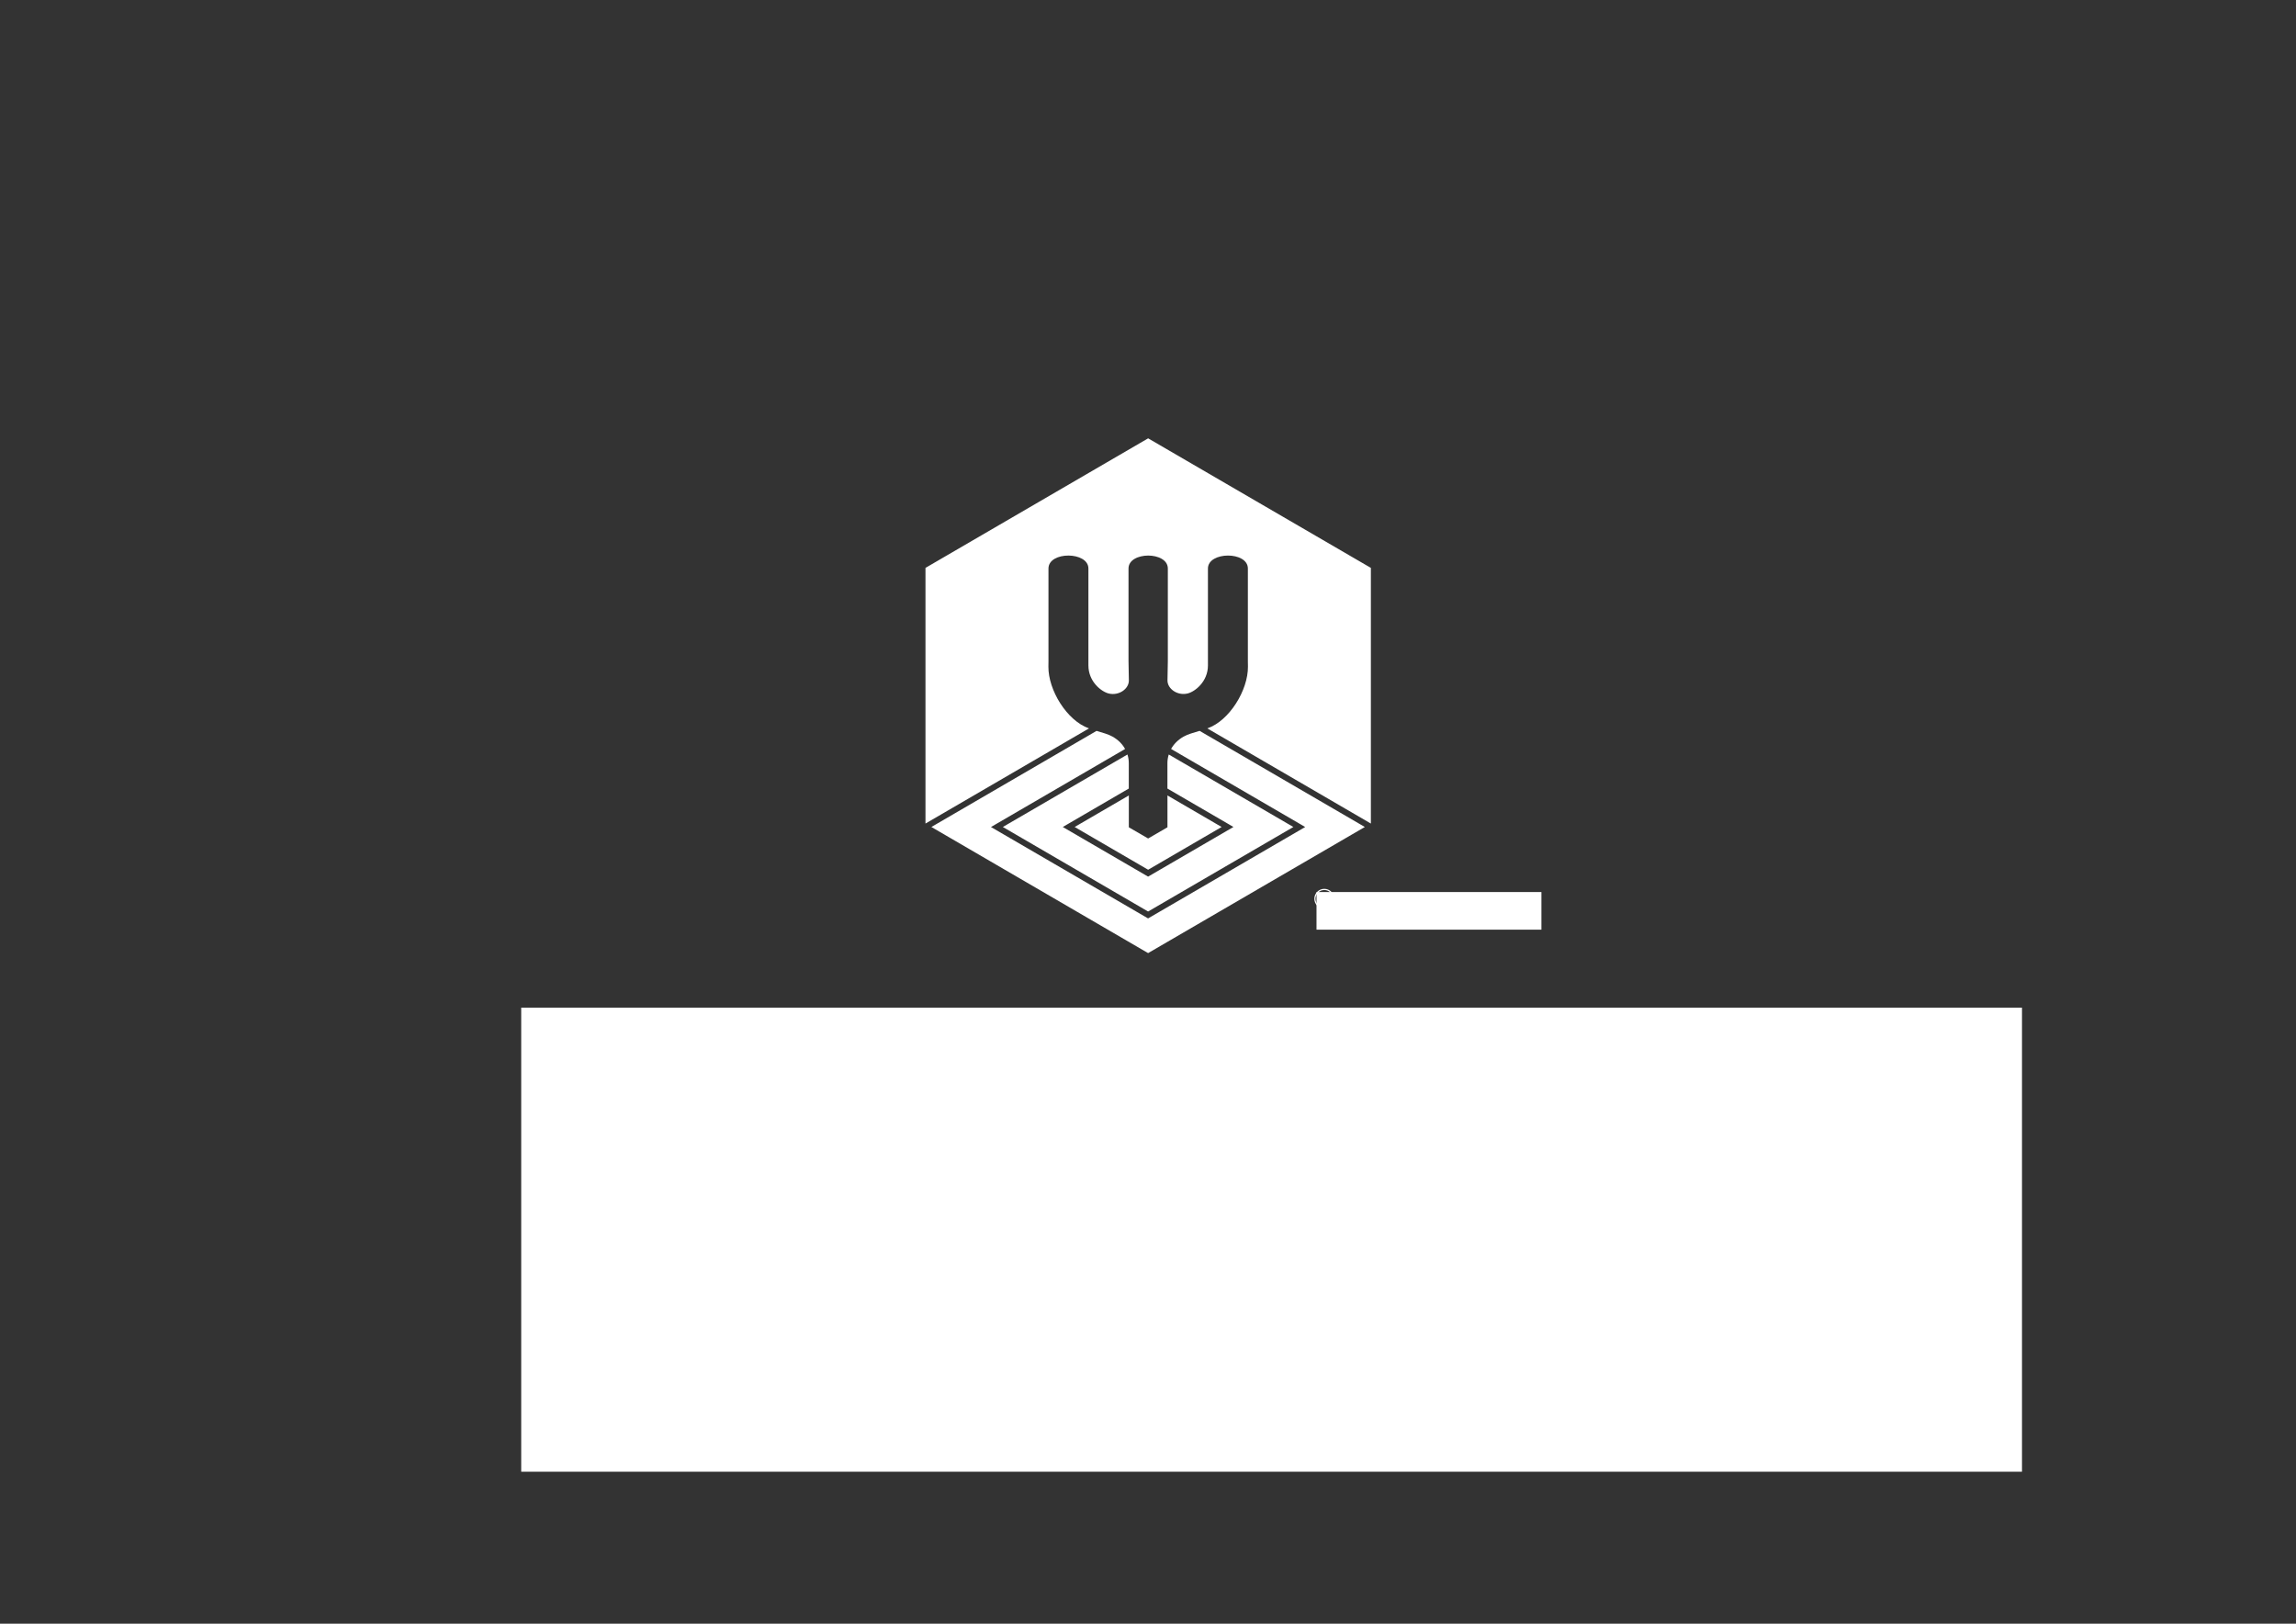 <?xml version="1.0" encoding="UTF-8" standalone="no"?>
<!-- Created with Inkscape (http://www.inkscape.org/) -->

<svg
   xmlns:dc="http://purl.org/dc/elements/1.1/"
   xmlns:cc="http://creativecommons.org/ns#"
   xmlns:rdf="http://www.w3.org/1999/02/22-rdf-syntax-ns#"
   xmlns:svg="http://www.w3.org/2000/svg"
   xmlns="http://www.w3.org/2000/svg"
   xmlns:sodipodi="http://sodipodi.sourceforge.net/DTD/sodipodi-0.dtd"
   xmlns:inkscape="http://www.inkscape.org/namespaces/inkscape"
   width="297mm"
   height="210mm"
   viewBox="0 0 297 210"
   version="1.1"
   id="svg8"
   inkscape:version="0.92.2 (5c3e80d, 2017-08-06)"
   sodipodi:docname="Forksand_Logo_White_Horizontal.svg">
  <rect x="0" y="0" width="297" height="210" fill="#333333" stroke="none"/>
  <defs
     id="defs2" />
  <sodipodi:namedview
     id="base"
     pagecolor="#ffffff"
     bordercolor="#666666"
     borderopacity="1.0"
     inkscape:pageopacity="0.0"
     inkscape:pageshadow="2"
     inkscape:zoom="0.35355339"
     inkscape:cx="568.66562"
     inkscape:cy="451.7971"
     inkscape:document-units="mm"
     inkscape:current-layer="layer1"
     showgrid="false"
     inkscape:window-width="1366"
     inkscape:window-height="705"
     inkscape:window-x="-8"
     inkscape:window-y="-8"
     inkscape:window-maximized="1" />
  <g
     inkscape:label="Layer 1"
     inkscape:groupmode="layer"
     id="layer1"
     transform="translate(0,-87)">
    <g
       transform="matrix(4.438,0,0,4.442,-73.604,-16.838)"
       id="g2045">
      <flowRoot
         transform="matrix(0.163,0,0,0.141,9.96,50.07)"
         style="font-style:normal;font-weight:normal;font-size:40px;line-height:125%;font-family:sans-serif;letter-spacing:0px;word-spacing:0px;fill:#ffffff;fill-opacity:1;stroke:none;stroke-width:1px;stroke-linecap:butt;stroke-linejoin:miter;stroke-opacity:1"
         id="flowRoot2027"
         xml:space="preserve"><flowRegion
           id="flowRegion2023"
           style="fill:#ffffff;fill-opacity:1"><rect
             y="18.759"
             x="133.845"
             height="95.829"
             width="268.365"
             id="rect2021"
             style="fill:#ffffff;fill-opacity:1" /></flowRegion><flowPara
           style="font-style:normal;font-variant:normal;font-weight:bold;font-stretch:normal;font-family:Saira;-inkscape-font-specification:'Saira Bold';fill:#ffffff;fill-opacity:1"
           id="flowPara2025">FORK SAND</flowPara></flowRoot>      <g
         id="g2043">
        <path
           inkscape:connector-curvature="0"
           style="opacity:1;fill:#ffffff;fill-opacity:1;stroke:none;stroke-width:0.009;stroke-miterlimit:4;stroke-dasharray:none;stroke-opacity:1"
           d="m 50.05,36.139 -6.49,3.772 v 7.444 l 4.767,-2.771 c -0.002,-7.45e-4 -0.004,-10e-4 -0.005,-10e-4 -0.641,-0.226 -1.185,-1.114 -1.179,-1.797 l 0.002,-0.155 V 39.93 c 0,-0.254 0.291,-0.379 0.582,-0.378 0.291,9.87e-4 0.582,0.128 0.582,0.378 v 2.701 0.12 c 0,0.476 0.381,0.767 0.594,0.818 0.296,0.071 0.59,-0.136 0.585,-0.384 l -0.01,-0.553 V 39.93 c 0,-0.252 0.285,-0.376 0.573,-0.378 0.288,0.001 0.573,0.126 0.573,0.378 v 2.701 l -0.01,0.553 c -0.004,0.248 0.289,0.455 0.585,0.384 0.213,-0.051 0.594,-0.342 0.594,-0.818 V 42.63 39.93 c 0,-0.25 0.291,-0.377 0.582,-0.378 0.291,-0.001 0.582,0.124 0.582,0.378 v 2.701 l 0.002,0.155 c 0.006,0.683 -0.538,1.572 -1.179,1.797 -0.002,7.45e-4 -0.004,10e-4 -0.005,10e-4 l 4.767,2.771 v -7.444 z m -1.502,8.517 -4.816,2.799 6.317,3.672 6.317,-3.672 -4.816,-2.799 c -0.191,0.058 -0.338,0.096 -0.465,0.167 -0.173,0.097 -0.291,0.225 -0.366,0.36 l 3.779,2.197 0.129,0.076 -4.579,2.661 -4.579,-2.661 3.909,-2.272 c -0.075,-0.136 -0.193,-0.263 -0.366,-0.36 -0.126,-0.071 -0.274,-0.109 -0.465,-0.167 z m 0.9,0.688 -3.633,2.111 4.234,2.461 4.234,-2.461 -3.632,-2.111 c -0.027,0.086 -0.039,0.172 -0.039,0.251 v 0.741 l 1.795,1.043 0.129,0.076 -2.487,1.445 -2.487,-1.445 1.924,-1.119 v -0.741 c 0,-0.08 -0.012,-0.165 -0.039,-0.251 z m 0.039,1.193 -1.579,0.918 2.142,1.245 2.142,-1.245 -1.579,-0.918 v 0.927 l -0.563,0.326 -0.563,-0.326 z"
           id="path2029" />
        <g
           id="g2041"
           transform="matrix(1.28,0,0,1.28,10.566,111.481)">
          <ellipse
             style="opacity:1;fill:none;fill-opacity:1;stroke:#ffffff;stroke-width:0.027;stroke-linecap:butt;stroke-linejoin:round;stroke-miterlimit:4;stroke-dasharray:none;stroke-dashoffset:0;stroke-opacity:1"
             id="ellipse2031"
             cx="34.858"
             cy="-48.387"
             rx="0.213"
             ry="0.213" />
          <flowRoot
             transform="matrix(0.146,0,0,0.146,37.338,-149.504)"
             xml:space="preserve"
             id="flowRoot2039"
             style="font-style:normal;font-variant:normal;font-weight:normal;font-stretch:normal;line-height:0.01%;font-family:Saira;-inkscape-font-specification:Saira;letter-spacing:0px;word-spacing:0px;fill:#ffffff;fill-opacity:1;stroke:none"><flowRegion
               id="flowRegion2035"
               style="font-style:normal;font-variant:normal;font-weight:normal;font-stretch:normal;font-size:2.339px;font-family:Saira;-inkscape-font-specification:Saira;fill:#ffffff;fill-opacity:1"><rect
                 id="rect2033"
                 width="35.079"
                 height="5.861"
                 x="-18.2"
                 y="691.532"
                 style="font-style:normal;font-variant:normal;font-weight:normal;font-stretch:normal;font-size:2.339px;font-family:Saira;-inkscape-font-specification:Saira;fill:#ffffff;fill-opacity:1" /></flowRegion><flowPara
               id="flowPara2037"
               style="font-style:normal;font-variant:normal;font-weight:bold;font-stretch:normal;font-size:3.11px;line-height:1.25;font-family:Saira;-inkscape-font-specification:'Saira Bold';fill:#ffffff;fill-opacity:1">™</flowPara></flowRoot>        </g>
      </g>
    </g>
  </g>
</svg>

